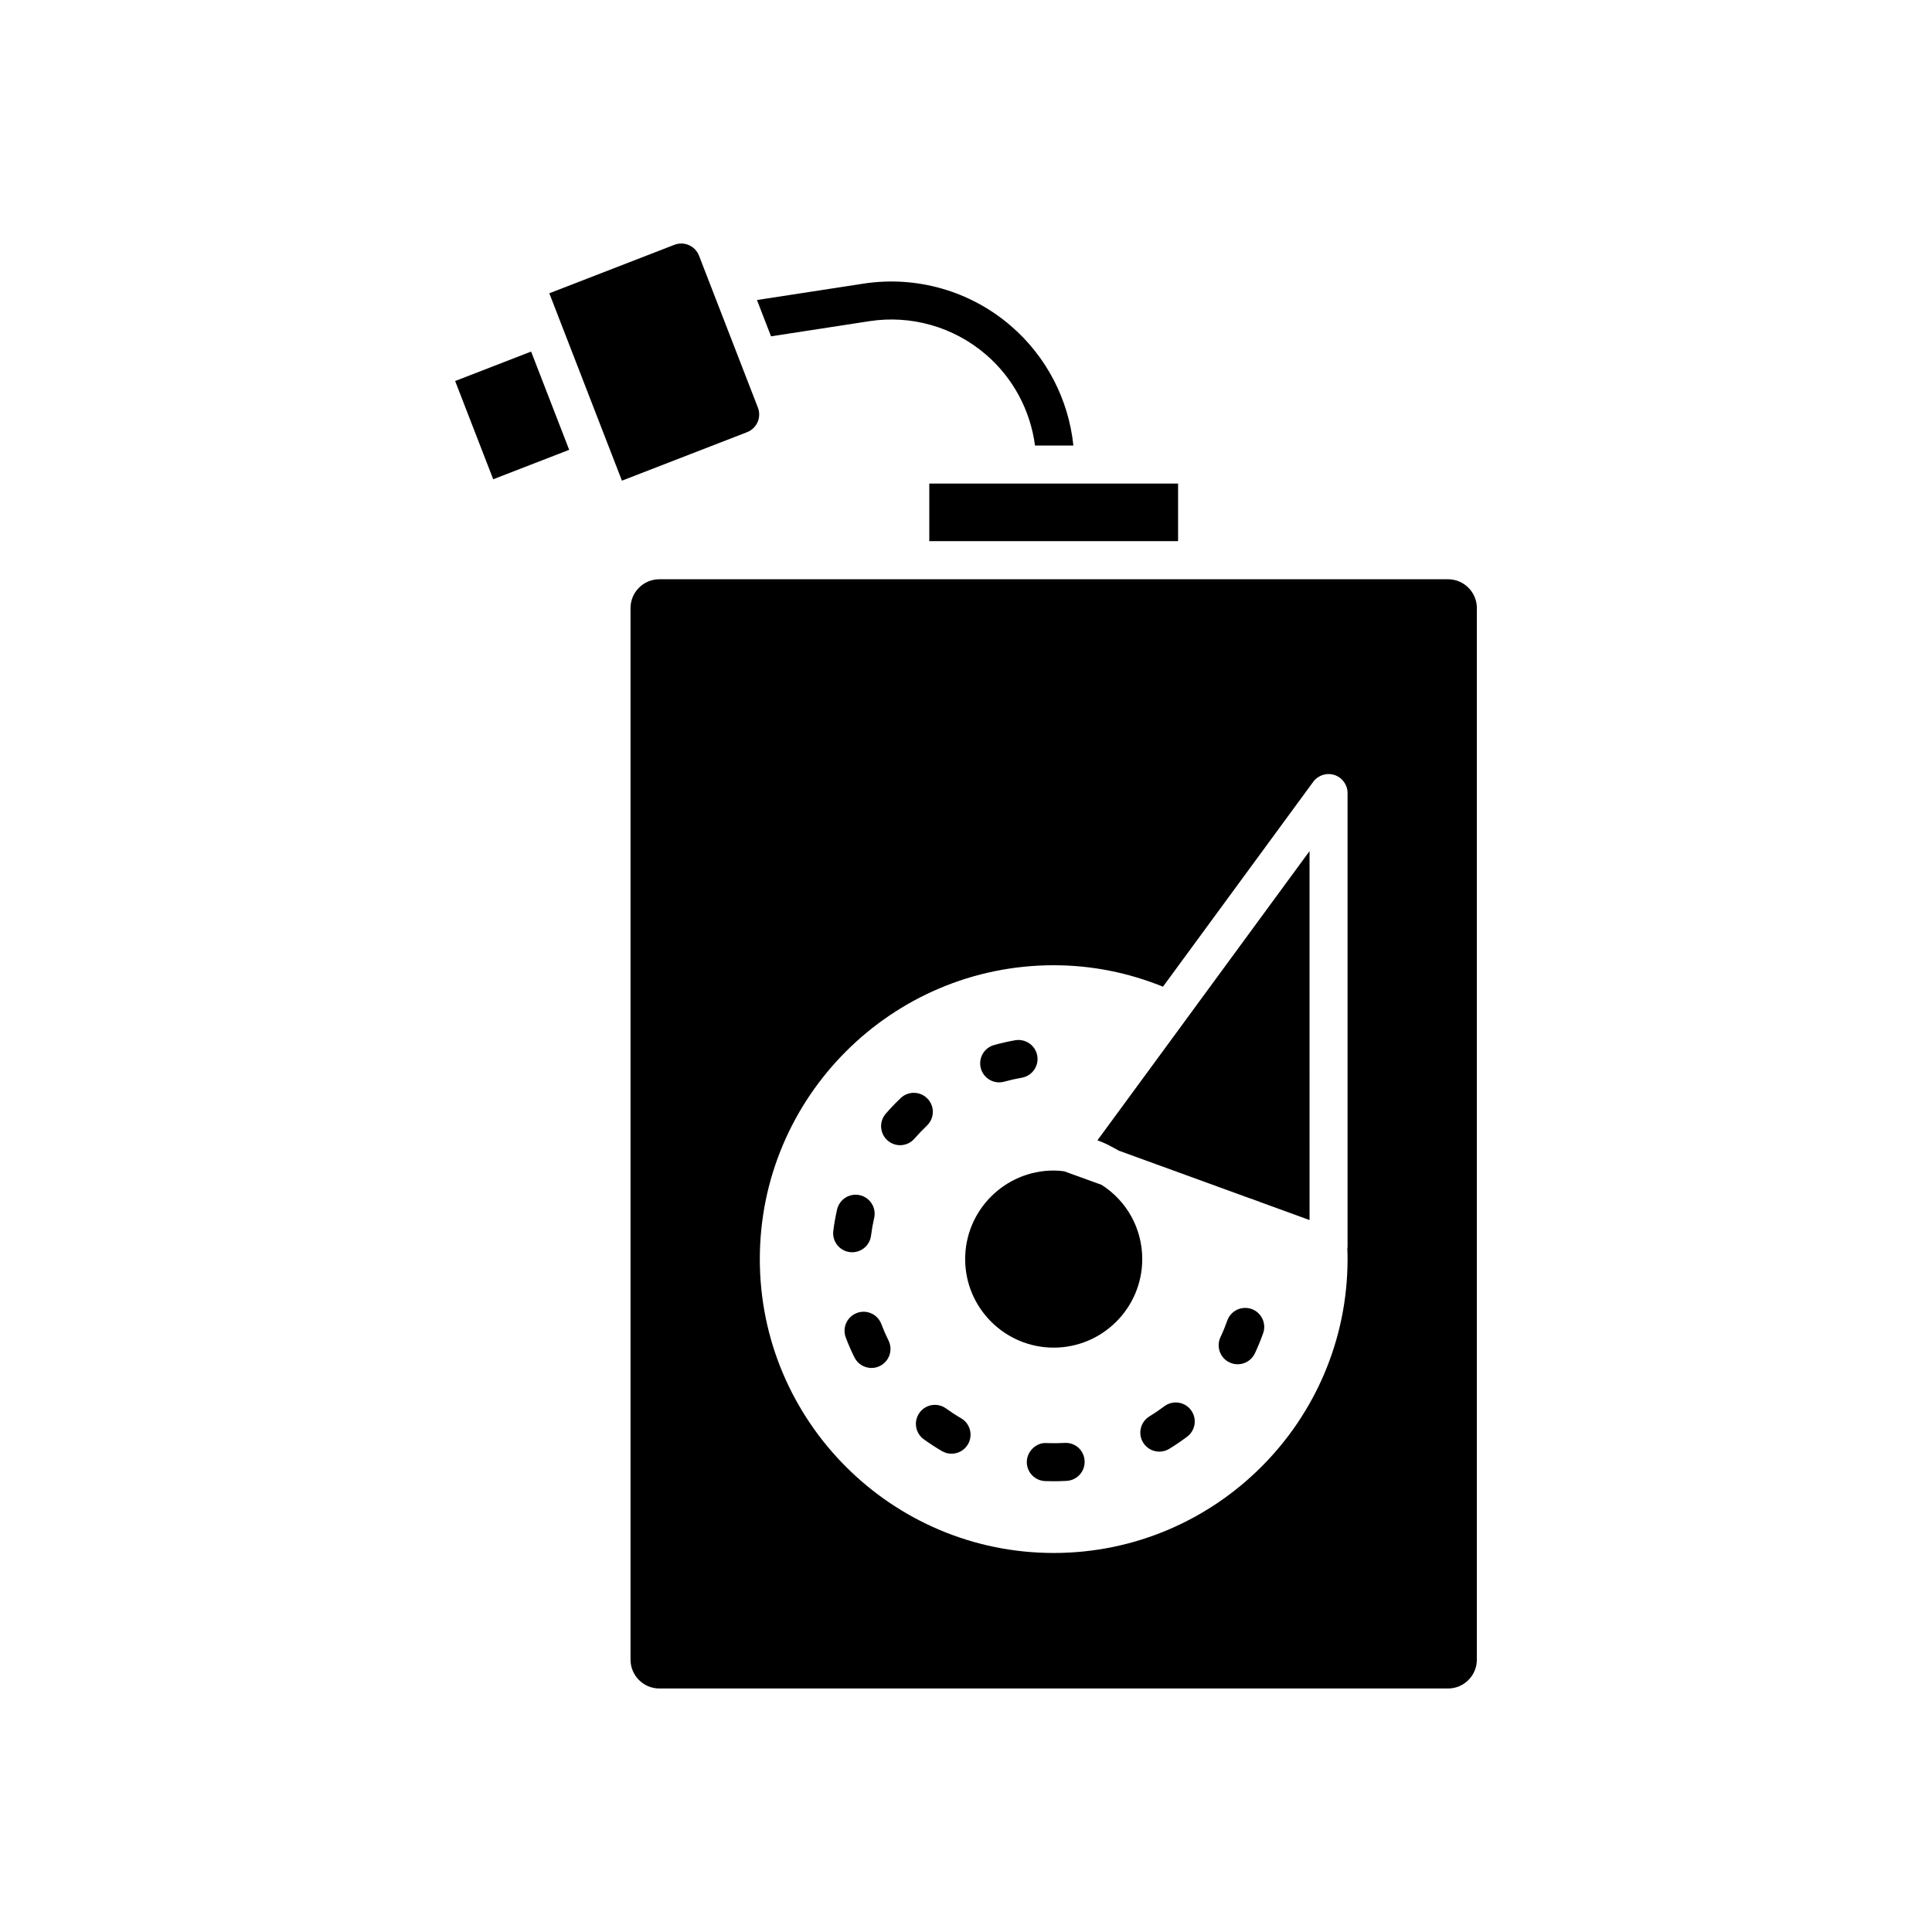 <?xml version="1.0" encoding="UTF-8"?>
<!-- Uploaded to: SVG Repo, www.svgrepo.com, Generator: SVG Repo Mixer Tools -->
<svg fill="#000000" width="800px" height="800px" version="1.1" viewBox="144 144 512 512" xmlns="http://www.w3.org/2000/svg">
 <g>
  <path d="m344.85 252.02-15.605-40.27c-1.004-2.59-3.938-3.875-6.519-2.875l-33.152 12.848 13.598 35.094 2.891 7.457 2.754 7.109 33.156-12.848c2.594-0.996 3.883-3.922 2.879-6.516z"/>
  <path d="m284.75 237.17-20.133 7.805 10.09 26.035 20.133-7.801-2.594-6.691z"/>
  <path d="m390.27 272.15h65.93v15.258h-65.93z"/>
  <path d="m374.38 229.12c11.078-1.711 22.348 1.504 30.867 8.816 7.231 6.203 11.809 14.809 13.039 24.133h10.172c-1.277-12.277-7.18-23.656-16.652-31.781-10.754-9.227-24.969-13.27-38.961-11.125l-28.242 4.344 3.727 9.621z"/>
  <path d="m458.02 414.59-23.184 31.602c0.004 0 0.004 0.004 0.008 0.004 1 0.367 1.98 0.793 2.941 1.262 0.258 0.125 0.504 0.281 0.758 0.414 0.645 0.336 1.293 0.668 1.918 1.051l10.391 3.781c0.004 0 0.012 0 0.016 0.004l4.09 1.484c0.008 0.004 0.012 0.012 0.023 0.012l20.359 7.41c0.027 0.008 0.055 0.004 0.082 0.012l2.367 0.859c0.043 0.016 0.074 0.043 0.113 0.059l13.141 4.781-0.004-97.77-33.012 45.016c-0.004 0.004-0.004 0.012-0.008 0.02z"/>
  <path d="m527.75 297.51h-209.02c-4.207 0-7.633 3.426-7.633 7.633v278.69c0 4.207 3.426 7.633 7.633 7.633h209.02c4.207 0 7.633-3.426 7.633-7.633v-278.69c0-4.207-3.422-7.633-7.629-7.633zm-26.633 177c0 0.105-0.055 0.195-0.062 0.301 0.039 0.934 0.062 1.891 0.062 2.867 0 42.941-34.938 77.875-77.879 77.875-42.941 0-77.879-34.934-77.879-77.875 0-42.941 34.938-77.879 77.879-77.879 10.117 0 19.816 1.984 28.965 5.68l39.812-54.289c1.289-1.754 3.562-2.481 5.633-1.809 2.066 0.676 3.469 2.609 3.469 4.789z"/>
  <path d="m435.94 458-9.922-3.594c-0.895-0.133-1.727-0.203-2.777-0.203-12.941 0-23.465 10.527-23.465 23.469 0 12.941 10.523 23.465 23.465 23.465 12.941 0 23.465-10.523 23.465-23.465 0-8.035-4.027-15.352-10.766-19.672z"/>
  <path d="m408.79 430.84c0.449 0 0.906-0.059 1.359-0.188 1.52-0.422 3.066-0.773 4.641-1.047 2.742-0.48 4.57-3.094 4.094-5.836-0.488-2.742-3.094-4.547-5.836-4.094-1.898 0.336-3.769 0.762-5.606 1.273-2.68 0.742-4.246 3.523-3.5 6.203 0.621 2.231 2.641 3.688 4.848 3.688z"/>
  <path d="m369.84 475.86c2.504 0 4.668-1.859 4.992-4.41 0.203-1.586 0.48-3.152 0.832-4.688 0.613-2.711-1.086-5.41-3.805-6.027-2.715-0.605-5.41 1.086-6.027 3.805-0.418 1.852-0.758 3.734-1 5.652-0.348 2.762 1.609 5.277 4.367 5.629 0.219 0.023 0.43 0.039 0.641 0.039z"/>
  <path d="m426.12 526.39c-1.586 0.09-3.199 0.094-4.793 0.043-2.559-0.227-5.117 2.07-5.211 4.856-0.098 2.781 2.078 5.113 4.856 5.211 0.754 0.031 1.512 0.043 2.269 0.043 1.156 0 2.309-0.035 3.449-0.098 2.773-0.152 4.898-2.535 4.742-5.312-0.152-2.773-2.449-4.91-5.312-4.742z"/>
  <path d="m452.55 516.68c-1.273 0.961-2.594 1.855-3.957 2.691-2.367 1.457-3.109 4.562-1.648 6.934 0.949 1.543 2.602 2.394 4.297 2.394 0.898 0 1.812-0.242 2.637-0.746 1.629-1.004 3.211-2.078 4.734-3.223 2.223-1.676 2.668-4.836 0.992-7.055-1.66-2.219-4.828-2.668-7.055-0.996z"/>
  <path d="m475.69 490.9c-2.637-0.926-5.504 0.434-6.441 3.055-0.535 1.512-1.141 2.988-1.816 4.418-1.176 2.523-0.09 5.519 2.43 6.699 0.695 0.32 1.418 0.473 2.129 0.473 1.898 0 3.715-1.074 4.57-2.902 0.801-1.727 1.535-3.5 2.18-5.309 0.934-2.613-0.434-5.5-3.051-6.434z"/>
  <path d="m377.56 494.88c-0.984-2.602-3.887-3.918-6.5-2.918-2.602 0.988-3.906 3.898-2.918 6.5 0.68 1.789 1.441 3.547 2.289 5.254 0.875 1.781 2.66 2.809 4.523 2.809 0.746 0 1.512-0.168 2.223-0.523 2.496-1.23 3.523-4.25 2.289-6.746-0.703-1.418-1.336-2.883-1.906-4.375z"/>
  <path d="m398.71 519.86c-1.379-0.801-2.711-1.672-3.996-2.602-2.269-1.633-5.41-1.125-7.035 1.133-1.629 2.258-1.121 5.406 1.133 7.035 1.551 1.117 3.16 2.164 4.812 3.133 0.801 0.469 1.676 0.688 2.539 0.688 1.73 0 3.418-0.891 4.356-2.496 1.398-2.402 0.594-5.488-1.809-6.891z"/>
  <path d="m389.82 435.18c-1.91-2.012-5.098-2.106-7.121-0.184-1.391 1.32-2.715 2.707-3.969 4.156-1.82 2.102-1.594 5.285 0.512 7.106 0.949 0.828 2.125 1.23 3.297 1.23 1.406 0 2.812-0.59 3.809-1.742 1.039-1.195 2.137-2.348 3.293-3.449 2.016-1.91 2.102-5.102 0.18-7.117z"/>
 </g>
</svg>